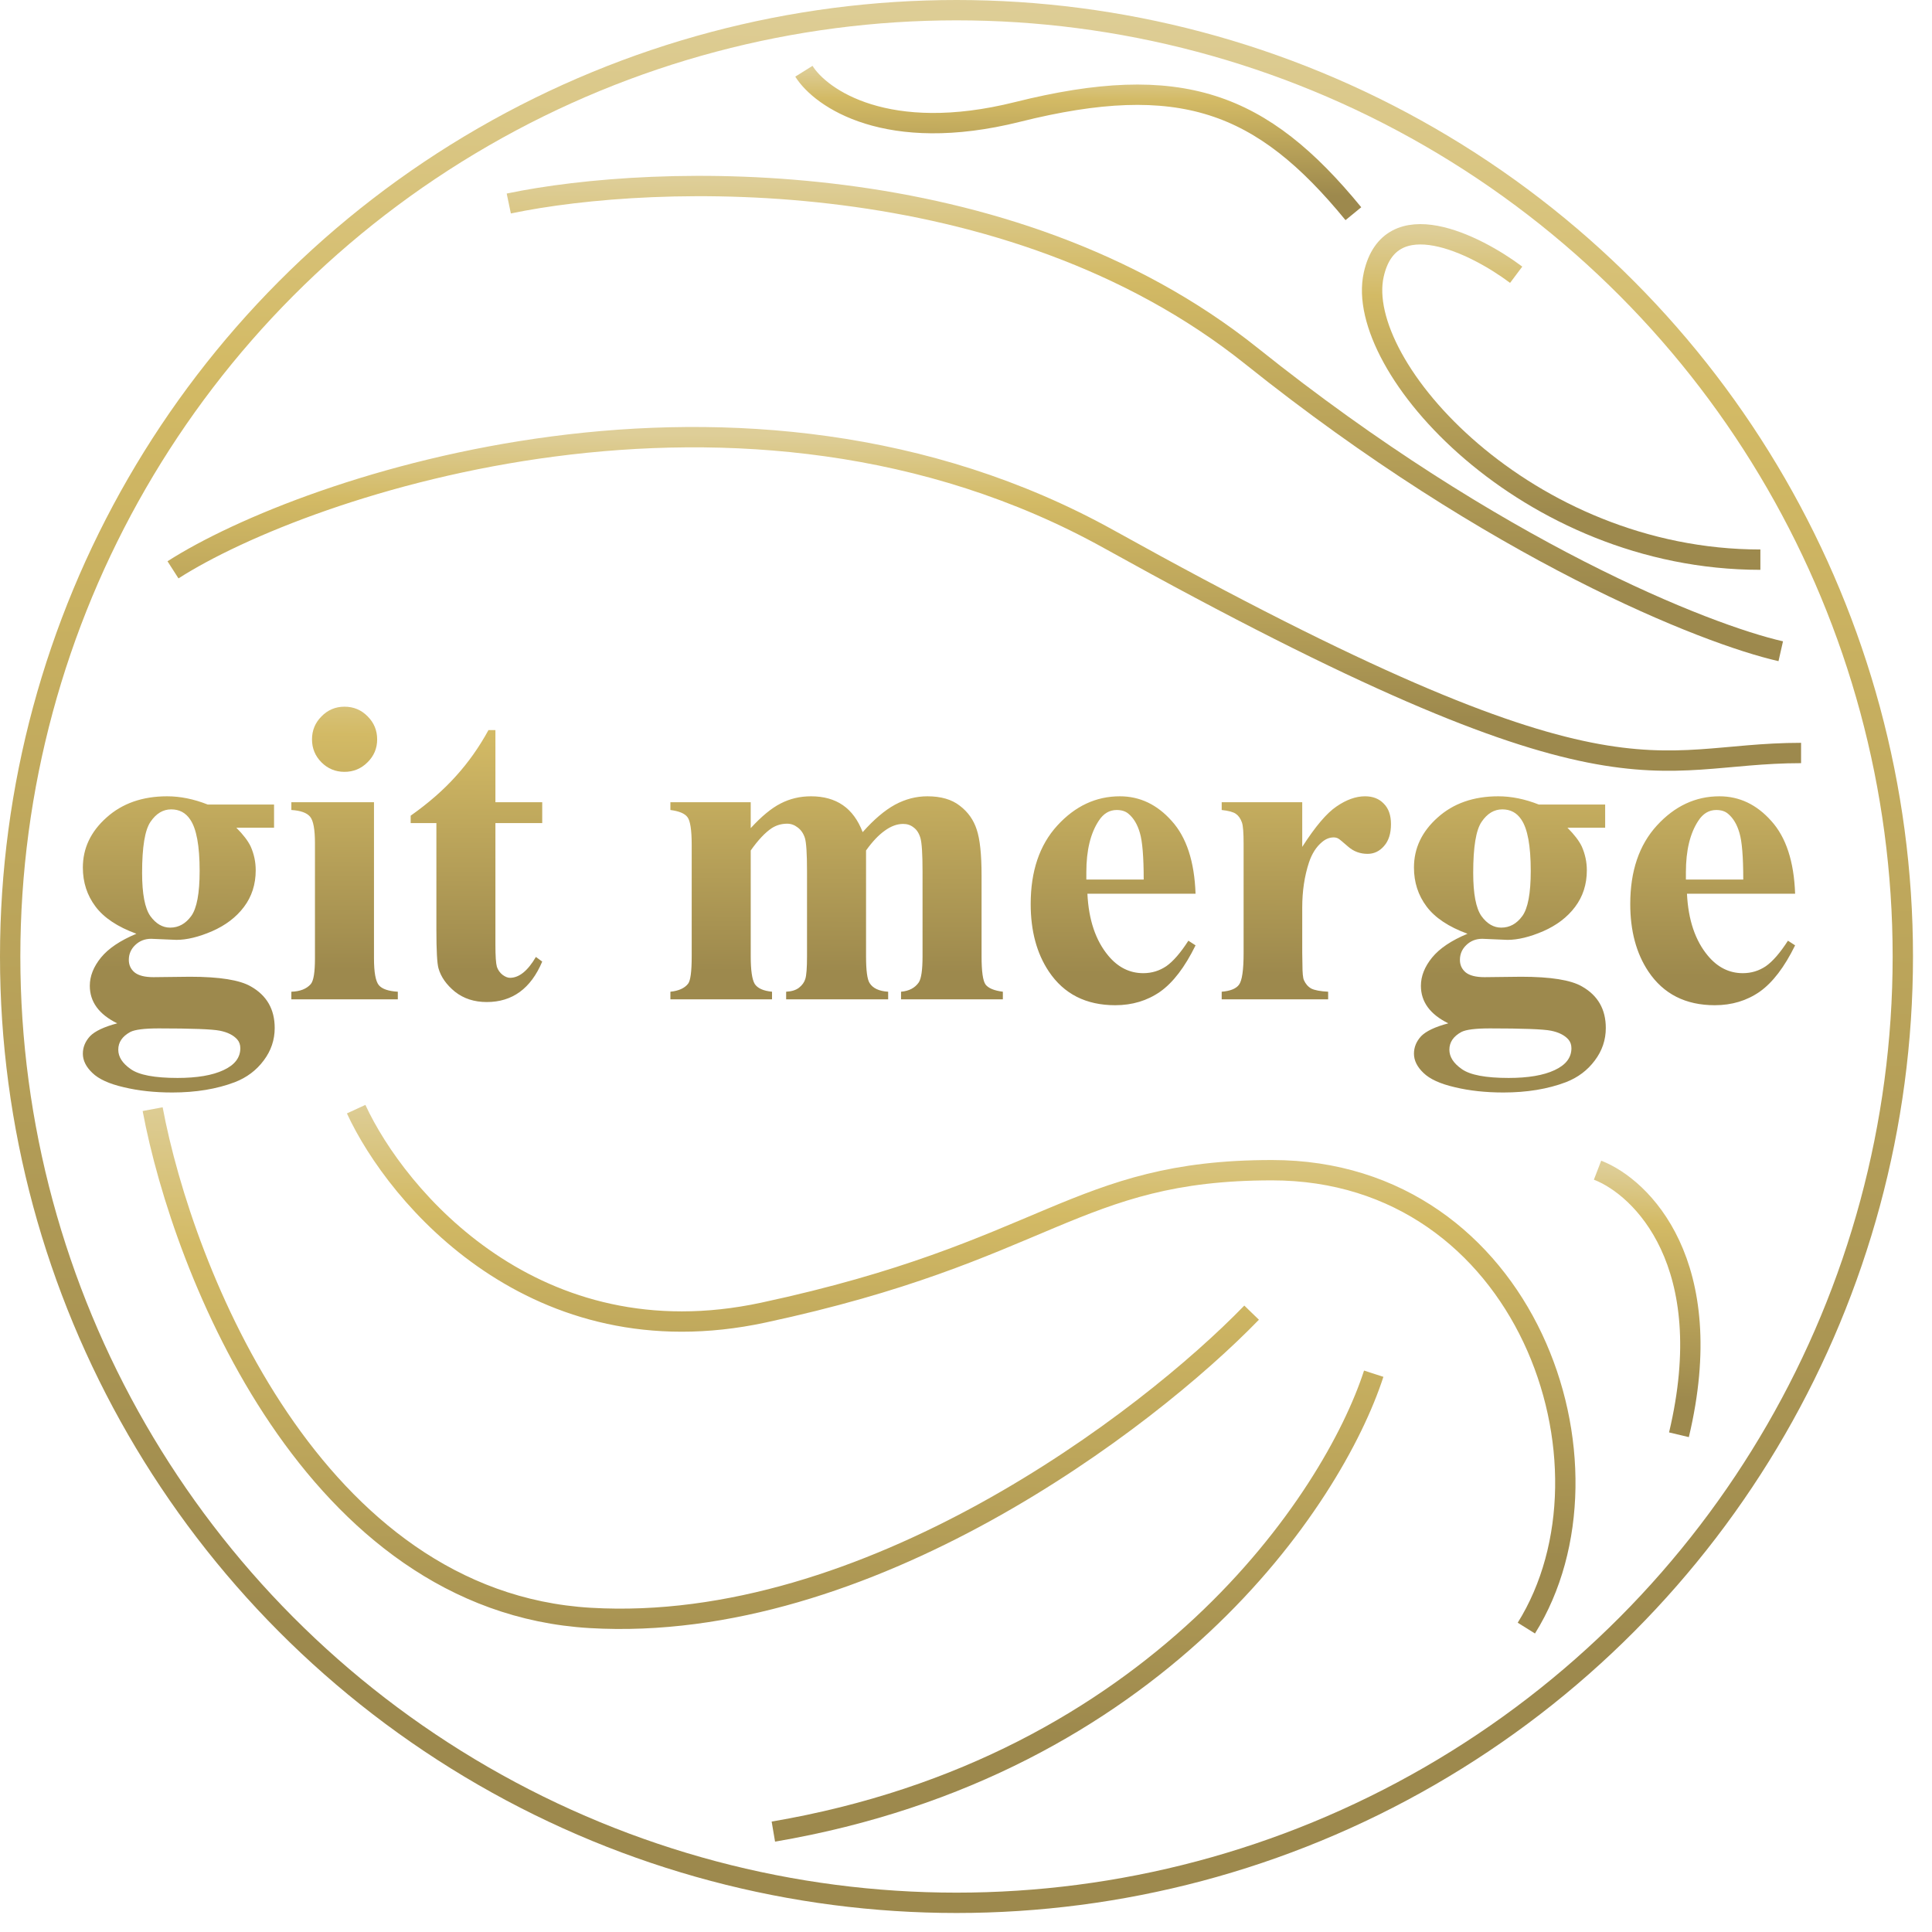 <svg width="87" height="87" viewBox="0 0 87 87" fill="none" xmlns="http://www.w3.org/2000/svg">
<path d="M9.351 36.228H12.341V37.272H10.642C10.952 37.583 11.167 37.864 11.288 38.117C11.44 38.459 11.515 38.817 11.515 39.19C11.515 39.823 11.338 40.374 10.984 40.842C10.636 41.304 10.158 41.668 9.55 41.934C8.949 42.193 8.414 42.323 7.946 42.323C7.908 42.323 7.528 42.307 6.807 42.275C6.522 42.275 6.282 42.37 6.085 42.56C5.895 42.744 5.801 42.965 5.801 43.225C5.801 43.453 5.886 43.639 6.057 43.785C6.234 43.93 6.519 44.003 6.911 44.003L8.554 43.984C9.883 43.984 10.797 44.13 11.297 44.421C12.012 44.826 12.37 45.449 12.37 46.291C12.37 46.829 12.205 47.316 11.876 47.753C11.547 48.196 11.114 48.522 10.576 48.731C9.759 49.041 8.819 49.196 7.756 49.196C6.959 49.196 6.231 49.117 5.573 48.959C4.914 48.807 4.443 48.592 4.158 48.313C3.873 48.041 3.731 47.753 3.731 47.449C3.731 47.158 3.839 46.895 4.054 46.661C4.275 46.434 4.683 46.24 5.278 46.082C4.456 45.677 4.044 45.114 4.044 44.392C4.044 43.956 4.212 43.532 4.547 43.12C4.883 42.709 5.414 42.351 6.142 42.048C5.294 41.737 4.68 41.329 4.301 40.823C3.921 40.317 3.731 39.731 3.731 39.067C3.731 38.2 4.085 37.45 4.794 36.817C5.503 36.178 6.414 35.858 7.528 35.858C8.117 35.858 8.724 35.981 9.351 36.228ZM7.709 36.447C7.342 36.447 7.032 36.633 6.778 37.007C6.525 37.374 6.399 38.139 6.399 39.304C6.399 40.247 6.522 40.896 6.769 41.25C7.022 41.598 7.319 41.772 7.661 41.772C8.041 41.772 8.357 41.598 8.611 41.25C8.864 40.902 8.99 40.225 8.99 39.219C8.99 38.086 8.848 37.314 8.563 36.902C8.361 36.598 8.076 36.447 7.709 36.447ZM7.149 46.31C6.503 46.31 6.076 46.364 5.867 46.471C5.506 46.668 5.326 46.934 5.326 47.269C5.326 47.592 5.513 47.883 5.886 48.142C6.259 48.408 6.962 48.541 7.994 48.541C8.873 48.541 9.563 48.424 10.063 48.19C10.569 47.956 10.822 47.627 10.822 47.203C10.822 47.044 10.775 46.911 10.68 46.804C10.509 46.614 10.25 46.484 9.902 46.414C9.56 46.345 8.642 46.31 7.149 46.31ZM15.512 31.823C15.924 31.823 16.272 31.969 16.556 32.26C16.841 32.545 16.984 32.89 16.984 33.295C16.984 33.7 16.838 34.045 16.547 34.33C16.262 34.614 15.917 34.757 15.512 34.757C15.107 34.757 14.762 34.614 14.477 34.33C14.193 34.045 14.05 33.7 14.05 33.295C14.05 32.89 14.193 32.545 14.477 32.26C14.762 31.969 15.107 31.823 15.512 31.823ZM16.841 36.124V43.158C16.841 43.785 16.914 44.187 17.06 44.364C17.205 44.535 17.49 44.633 17.914 44.658V45H13.12V44.658C13.512 44.646 13.803 44.532 13.993 44.316C14.12 44.171 14.183 43.785 14.183 43.158V37.975C14.183 37.348 14.11 36.95 13.965 36.779C13.819 36.602 13.538 36.5 13.12 36.475V36.124H16.841ZM22.309 32.877V36.124H24.417V37.064H22.309V42.541C22.309 43.054 22.332 43.386 22.376 43.538C22.427 43.684 22.512 43.804 22.632 43.899C22.753 43.987 22.863 44.032 22.965 44.032C23.376 44.032 23.765 43.718 24.132 43.092L24.417 43.301C23.904 44.516 23.072 45.123 21.92 45.123C21.357 45.123 20.879 44.968 20.487 44.658C20.101 44.342 19.854 43.99 19.746 43.605C19.683 43.389 19.651 42.807 19.651 41.858V37.064H18.493V36.731C19.291 36.168 19.968 35.576 20.525 34.956C21.088 34.336 21.578 33.643 21.996 32.877H22.309ZM33.806 36.124V37.291C34.293 36.76 34.743 36.389 35.154 36.181C35.572 35.965 36.027 35.858 36.521 35.858C37.091 35.858 37.568 35.991 37.955 36.257C38.34 36.522 38.638 36.928 38.847 37.472C39.353 36.902 39.837 36.491 40.299 36.238C40.768 35.984 41.255 35.858 41.761 35.858C42.375 35.858 42.862 36 43.223 36.285C43.59 36.564 43.843 36.921 43.983 37.358C44.128 37.788 44.201 38.478 44.201 39.427V43.063C44.201 43.747 44.261 44.171 44.382 44.336C44.508 44.5 44.767 44.608 45.16 44.658V45H40.575V44.658C40.935 44.627 41.201 44.487 41.372 44.24C41.486 44.07 41.543 43.677 41.543 43.063V39.247C41.543 38.456 41.511 37.953 41.448 37.738C41.385 37.522 41.283 37.364 41.144 37.263C41.011 37.155 40.853 37.102 40.67 37.102C40.397 37.102 40.122 37.203 39.844 37.405C39.565 37.602 39.283 37.899 38.999 38.298V43.063C38.999 43.703 39.053 44.105 39.16 44.269C39.306 44.503 39.584 44.633 39.995 44.658V45H35.401V44.658C35.648 44.646 35.841 44.586 35.98 44.478C36.125 44.364 36.22 44.231 36.265 44.079C36.315 43.921 36.341 43.582 36.341 43.063V39.247C36.341 38.443 36.309 37.94 36.246 37.738C36.182 37.535 36.075 37.377 35.923 37.263C35.777 37.149 35.619 37.092 35.448 37.092C35.195 37.092 34.964 37.158 34.755 37.291C34.458 37.488 34.141 37.823 33.806 38.298V43.063C33.806 43.69 33.866 44.105 33.986 44.307C34.113 44.503 34.372 44.62 34.765 44.658V45H30.189V44.658C30.562 44.62 30.828 44.5 30.986 44.297C31.094 44.158 31.148 43.747 31.148 43.063V38.051C31.148 37.38 31.084 36.962 30.958 36.798C30.838 36.633 30.581 36.526 30.189 36.475V36.124H33.806ZM53.837 40.244H48.967C49.024 41.421 49.337 42.351 49.907 43.035C50.343 43.56 50.869 43.823 51.483 43.823C51.862 43.823 52.207 43.718 52.517 43.51C52.827 43.294 53.16 42.911 53.514 42.361L53.837 42.57C53.356 43.551 52.824 44.247 52.242 44.658C51.66 45.063 50.986 45.266 50.22 45.266C48.904 45.266 47.907 44.76 47.23 43.747C46.685 42.931 46.413 41.918 46.413 40.709C46.413 39.228 46.812 38.051 47.609 37.178C48.413 36.298 49.353 35.858 50.429 35.858C51.327 35.858 52.106 36.228 52.764 36.969C53.429 37.703 53.786 38.794 53.837 40.244ZM51.502 39.608C51.502 38.589 51.444 37.889 51.331 37.51C51.223 37.13 51.052 36.842 50.818 36.646C50.685 36.532 50.508 36.475 50.286 36.475C49.957 36.475 49.688 36.636 49.479 36.959C49.106 37.522 48.919 38.294 48.919 39.276V39.608H51.502ZM58.641 36.124V38.136C59.229 37.219 59.745 36.611 60.188 36.314C60.631 36.01 61.058 35.858 61.469 35.858C61.824 35.858 62.105 35.969 62.314 36.19C62.53 36.405 62.637 36.712 62.637 37.111C62.637 37.535 62.533 37.864 62.324 38.098C62.121 38.333 61.874 38.45 61.583 38.45C61.248 38.45 60.957 38.342 60.71 38.127C60.463 37.912 60.318 37.791 60.273 37.766C60.21 37.728 60.137 37.709 60.055 37.709C59.871 37.709 59.697 37.779 59.533 37.918C59.273 38.133 59.077 38.44 58.944 38.839C58.742 39.453 58.641 40.13 58.641 40.87V42.911L58.65 43.443C58.65 43.804 58.672 44.035 58.716 44.136C58.792 44.307 58.903 44.434 59.049 44.516C59.201 44.592 59.454 44.639 59.808 44.658V45H55.014V44.658C55.4 44.627 55.66 44.522 55.792 44.345C55.932 44.161 56.001 43.684 56.001 42.911V38.003C56.001 37.497 55.976 37.174 55.925 37.035C55.862 36.858 55.77 36.728 55.65 36.646C55.53 36.564 55.318 36.507 55.014 36.475V36.124H58.641ZM69.292 36.228H72.282V37.272H70.583C70.893 37.583 71.108 37.864 71.229 38.117C71.38 38.459 71.457 38.817 71.457 39.19C71.457 39.823 71.279 40.374 70.925 40.842C70.577 41.304 70.099 41.668 69.491 41.934C68.89 42.193 68.355 42.323 67.887 42.323C67.849 42.323 67.469 42.307 66.748 42.275C66.463 42.275 66.222 42.37 66.026 42.56C65.836 42.744 65.742 42.965 65.742 43.225C65.742 43.453 65.827 43.639 65.998 43.785C66.175 43.93 66.46 44.003 66.852 44.003L68.495 43.984C69.824 43.984 70.738 44.13 71.238 44.421C71.953 44.826 72.311 45.449 72.311 46.291C72.311 46.829 72.146 47.316 71.817 47.753C71.488 48.196 71.055 48.522 70.517 48.731C69.7 49.041 68.76 49.196 67.697 49.196C66.9 49.196 66.172 49.117 65.514 48.959C64.855 48.807 64.384 48.592 64.099 48.313C63.814 48.041 63.672 47.753 63.672 47.449C63.672 47.158 63.779 46.895 63.995 46.661C64.216 46.434 64.624 46.24 65.219 46.082C64.397 45.677 63.985 45.114 63.985 44.392C63.985 43.956 64.153 43.532 64.488 43.12C64.824 42.709 65.355 42.351 66.083 42.048C65.235 41.737 64.621 41.329 64.242 40.823C63.862 40.317 63.672 39.731 63.672 39.067C63.672 38.2 64.026 37.45 64.735 36.817C65.444 36.178 66.355 35.858 67.469 35.858C68.058 35.858 68.665 35.981 69.292 36.228ZM67.65 36.447C67.283 36.447 66.972 36.633 66.719 37.007C66.466 37.374 66.34 38.139 66.34 39.304C66.34 40.247 66.463 40.896 66.71 41.25C66.963 41.598 67.26 41.772 67.602 41.772C67.982 41.772 68.298 41.598 68.552 41.25C68.805 40.902 68.931 40.225 68.931 39.219C68.931 38.086 68.789 37.314 68.504 36.902C68.302 36.598 68.017 36.447 67.65 36.447ZM67.09 46.31C66.444 46.31 66.017 46.364 65.808 46.471C65.447 46.668 65.267 46.934 65.267 47.269C65.267 47.592 65.454 47.883 65.827 48.142C66.2 48.408 66.903 48.541 67.934 48.541C68.814 48.541 69.504 48.424 70.004 48.19C70.51 47.956 70.763 47.627 70.763 47.203C70.763 47.044 70.716 46.911 70.621 46.804C70.45 46.614 70.191 46.484 69.843 46.414C69.501 46.345 68.583 46.31 67.09 46.31ZM80.836 40.244H75.966C76.023 41.421 76.336 42.351 76.906 43.035C77.342 43.56 77.868 43.823 78.481 43.823C78.861 43.823 79.206 43.718 79.516 43.51C79.826 43.294 80.159 42.911 80.513 42.361L80.836 42.57C80.355 43.551 79.823 44.247 79.241 44.658C78.659 45.063 77.985 45.266 77.219 45.266C75.903 45.266 74.906 44.76 74.228 43.747C73.684 42.931 73.412 41.918 73.412 40.709C73.412 39.228 73.811 38.051 74.608 37.178C75.412 36.298 76.352 35.858 77.428 35.858C78.326 35.858 79.105 36.228 79.763 36.969C80.428 37.703 80.785 38.794 80.836 40.244ZM78.501 39.608C78.501 38.589 78.444 37.889 78.33 37.51C78.222 37.13 78.051 36.842 77.817 36.646C77.684 36.532 77.507 36.475 77.285 36.475C76.956 36.475 76.687 36.636 76.478 36.959C76.105 37.522 75.918 38.294 75.918 39.276V39.608H78.501Z" fill="url(#paint0_linear_56_3225)"/>
<circle cx="43.072" cy="43.072" r="42.614" stroke="url(#paint1_linear_56_3225)" stroke-width="0.916"/>
<path d="M7.79 25.66C13.746 21.842 33.45 15.121 49.945 24.286C72.93 37.056 74.231 33.908 81.104 33.908" stroke="url(#paint2_linear_56_3225)" stroke-width="0.916"/>
<path d="M22.911 9.164C29.479 7.789 45.364 7.24 56.361 16.037C67.359 24.835 76.828 28.562 80.189 29.326" stroke="url(#paint3_linear_56_3225)" stroke-width="0.916"/>
<path d="M36.2 3.208C36.963 4.429 39.957 6.507 45.822 5.04C53.154 3.208 56.819 4.582 60.944 9.623" stroke="url(#paint4_linear_56_3225)" stroke-width="0.916"/>
<path d="M68.275 12.372C66.442 10.997 62.593 9.073 61.86 12.372C60.943 16.496 68.733 25.202 79.272 25.202" stroke="url(#paint5_linear_56_3225)" stroke-width="0.916"/>
<path d="M16.038 49.946C17.871 53.917 24.103 61.31 34.367 59.11C47.197 56.361 48.381 52.695 57.278 52.695C68.733 52.695 73.315 65.983 68.733 73.315" stroke="url(#paint6_linear_56_3225)" stroke-width="0.916"/>
<path d="M6.874 49.946C8.248 57.277 14.113 72.124 26.577 72.857C39.041 73.59 51.626 63.998 56.361 59.11M61.86 61.859C60.027 67.511 52.054 79.547 34.825 82.479" stroke="url(#paint7_linear_56_3225)" stroke-width="0.916"/>
<path d="M71.939 52.695C73.925 53.459 77.438 56.911 75.605 64.609" stroke="url(#paint8_linear_56_3225)" stroke-width="0.916"/>
<defs>
<linearGradient id="paint0_linear_56_3225" x1="57.346" y1="30" x2="57.27" y2="45.171" gradientUnits="userSpaceOnUse">
<stop stop-color="#DECE98"/>
<stop offset="0.216" stop-color="#D3BA65"/>
<stop offset="0.914" stop-color="#9D894D"/>
</linearGradient>
<linearGradient id="paint1_linear_56_3225" x1="58.52" y1="-6.37674e-08" x2="56.472" y2="81.632" gradientUnits="userSpaceOnUse">
<stop stop-color="#DECE98"/>
<stop offset="0.216" stop-color="#D3BA65"/>
<stop offset="0.914" stop-color="#9D894D"/>
</linearGradient>
<linearGradient id="paint2_linear_56_3225" x1="57.594" y1="19.686" x2="57.525" y2="33.497" gradientUnits="userSpaceOnUse">
<stop stop-color="#DECE98"/>
<stop offset="0.216" stop-color="#D3BA65"/>
<stop offset="0.914" stop-color="#9D894D"/>
</linearGradient>
<linearGradient id="paint3_linear_56_3225" x1="61.821" y1="8.377" x2="61.639" y2="28.24" gradientUnits="userSpaceOnUse">
<stop stop-color="#DECE98"/>
<stop offset="0.216" stop-color="#D3BA65"/>
<stop offset="0.914" stop-color="#9D894D"/>
</linearGradient>
<linearGradient id="paint4_linear_56_3225" x1="53.009" y1="3.208" x2="52.969" y2="9.29" gradientUnits="userSpaceOnUse">
<stop stop-color="#DECE98"/>
<stop offset="0.216" stop-color="#D3BA65"/>
<stop offset="0.914" stop-color="#9D894D"/>
</linearGradient>
<linearGradient id="paint5_linear_56_3225" x1="73.665" y1="10.55" x2="73.373" y2="24.437" gradientUnits="userSpaceOnUse">
<stop stop-color="#DECE98"/>
<stop offset="0.216" stop-color="#D3BA65"/>
<stop offset="0.914" stop-color="#9D894D"/>
</linearGradient>
<linearGradient id="paint6_linear_56_3225" x1="53.028" y1="49.946" x2="52.79" y2="72.102" gradientUnits="userSpaceOnUse">
<stop stop-color="#DECE98"/>
<stop offset="0.216" stop-color="#D3BA65"/>
<stop offset="0.914" stop-color="#9D894D"/>
</linearGradient>
<linearGradient id="paint7_linear_56_3225" x1="44.227" y1="49.946" x2="43.769" y2="80.788" gradientUnits="userSpaceOnUse">
<stop stop-color="#DECE98"/>
<stop offset="0.216" stop-color="#D3BA65"/>
<stop offset="0.914" stop-color="#9D894D"/>
</linearGradient>
<linearGradient id="paint8_linear_56_3225" x1="74.778" y1="52.695" x2="73.975" y2="63.935" gradientUnits="userSpaceOnUse">
<stop stop-color="#DECE98"/>
<stop offset="0.216" stop-color="#D3BA65"/>
<stop offset="0.914" stop-color="#9D894D"/>
</linearGradient>
</defs>
</svg>
